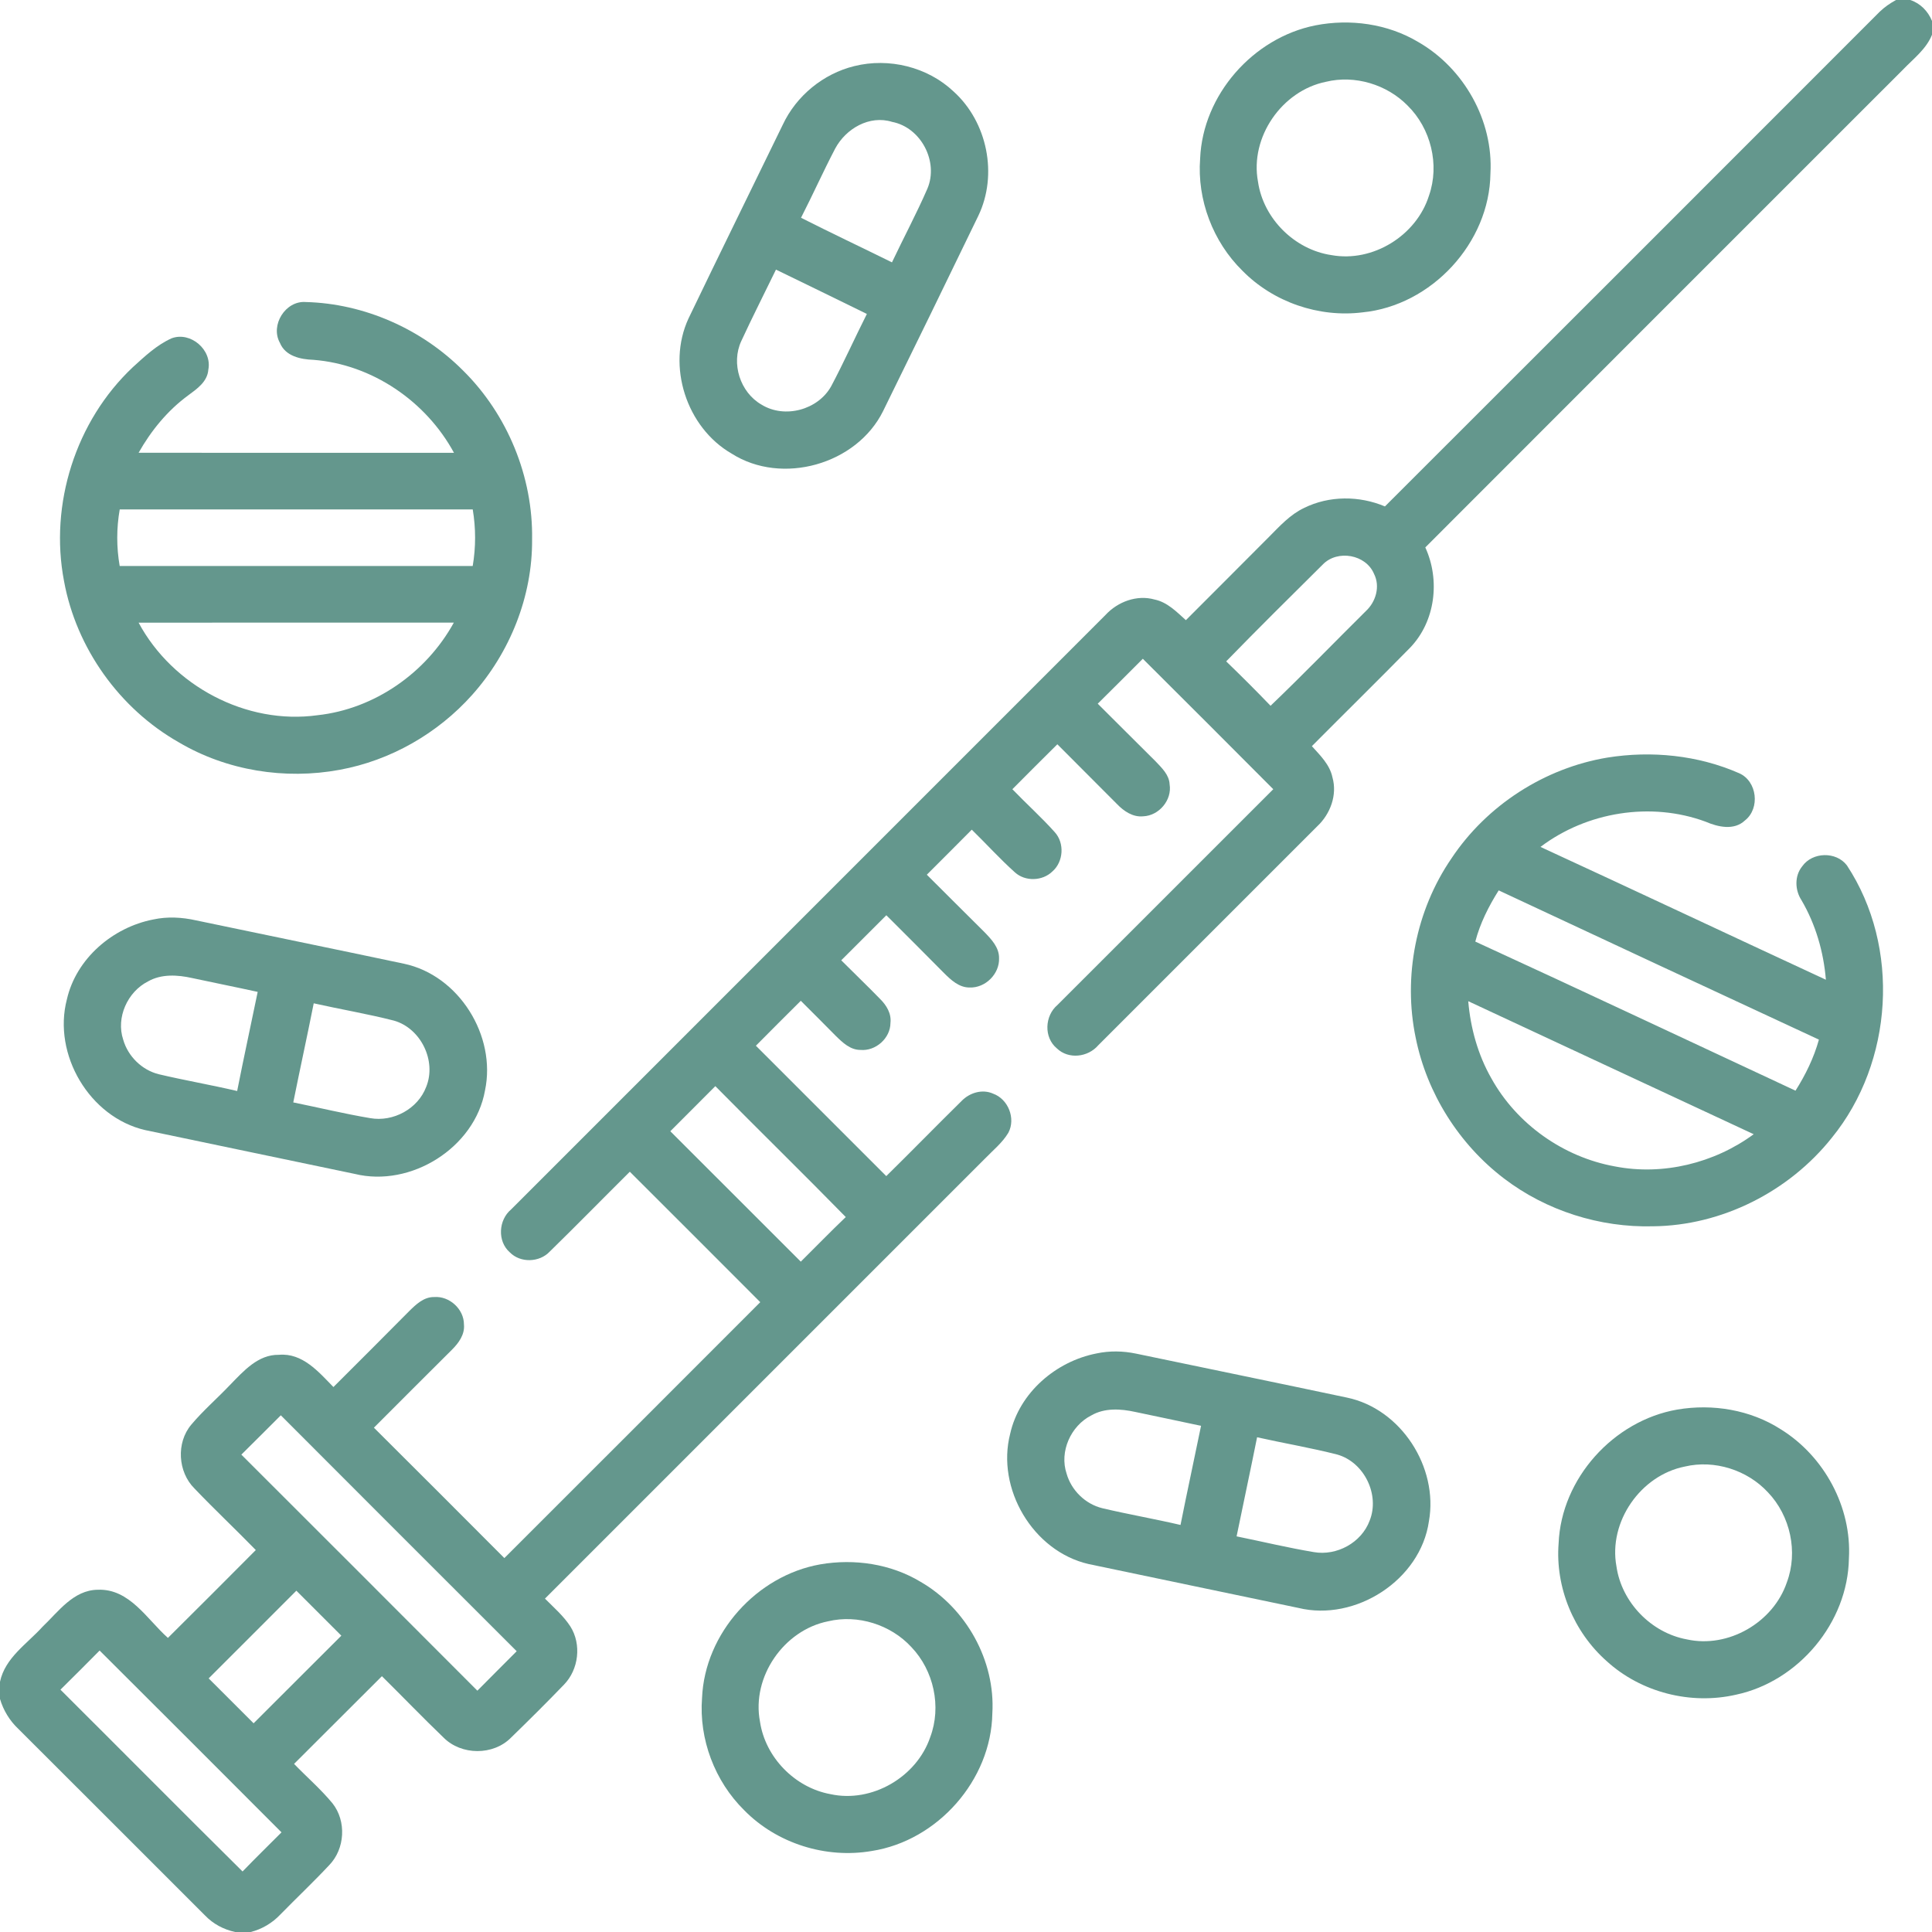 <?xml version="1.0" encoding="UTF-8"?> <svg xmlns="http://www.w3.org/2000/svg" width="512pt" height="512pt" viewBox="0 0 512 512" version="1.1"><g id="#64978dff"><path fill="#64978d" opacity="1.00" d=" M 502.47 0.00 L 506.25 0.00 C 508.93 0.89 510.93 2.96 512.00 5.54 L 512.00 9.21 C 510.48 13.00 507.14 15.51 504.40 18.36 C 462.18 60.60 419.91 102.80 377.72 145.07 C 381.70 153.74 380.40 164.67 373.70 171.64 C 365.09 180.41 356.32 189.02 347.66 197.74 C 349.86 200.18 352.41 202.64 353.11 206.00 C 354.44 210.67 352.55 215.73 349.08 218.98 C 329.72 238.33 310.37 257.69 291.02 277.04 C 288.30 280.19 283.16 280.80 280.09 277.84 C 276.57 274.95 276.84 269.19 280.25 266.32 C 299.31 247.27 318.38 228.21 337.43 209.15 C 325.91 197.61 314.42 186.06 302.86 174.58 C 298.87 178.55 294.92 182.55 290.91 186.49 C 296.05 191.57 301.13 196.72 306.27 201.79 C 307.89 203.51 309.85 205.33 309.96 207.86 C 310.64 212.03 307.15 216.16 302.97 216.33 C 300.21 216.61 297.82 214.96 296.00 213.07 C 290.73 207.80 285.48 202.51 280.21 197.24 C 276.22 201.20 272.24 205.16 268.29 209.15 C 271.99 213.00 275.98 216.57 279.53 220.54 C 282.16 223.44 281.84 228.37 278.91 230.93 C 276.29 233.51 271.70 233.67 268.97 231.19 C 264.97 227.61 261.37 223.61 257.53 219.87 C 253.58 223.87 249.59 227.83 245.62 231.81 C 250.72 236.86 255.76 241.97 260.88 247.01 C 262.72 248.91 264.80 251.07 264.76 253.92 C 264.92 258.10 261.13 261.86 256.96 261.70 C 254.15 261.72 252.00 259.69 250.15 257.85 C 245.09 252.72 239.99 247.64 234.89 242.55 C 230.90 246.53 226.91 250.50 222.94 254.49 C 226.36 257.92 229.87 261.27 233.25 264.75 C 234.93 266.41 236.27 268.62 235.98 271.08 C 235.97 275.14 232.06 278.61 228.03 278.24 C 225.32 278.25 223.29 276.28 221.49 274.52 C 218.41 271.41 215.33 268.30 212.22 265.22 C 208.24 269.17 204.27 273.14 200.32 277.13 C 211.84 288.64 223.36 300.16 234.87 311.68 C 241.57 305.10 248.12 298.37 254.81 291.79 C 256.92 289.59 260.31 288.54 263.18 289.83 C 267.20 291.27 269.23 296.43 267.22 300.20 C 265.62 302.87 263.14 304.85 261.00 307.07 C 222.13 345.92 183.28 384.79 144.42 423.65 C 146.76 426.01 149.32 428.21 151.15 431.02 C 154.16 435.77 153.37 442.45 149.45 446.46 C 144.87 451.22 140.17 455.88 135.43 460.49 C 130.72 465.27 122.27 465.22 117.55 460.48 C 112.01 455.16 106.68 449.61 101.21 444.21 C 93.43 451.94 85.71 459.72 77.93 467.45 C 81.30 470.94 85.00 474.13 88.10 477.88 C 91.86 482.61 91.44 489.95 87.25 494.28 C 83.06 498.76 78.59 502.97 74.30 507.36 C 72.17 509.61 69.46 511.24 66.44 512.00 L 62.32 512.00 C 59.30 511.35 56.49 509.87 54.35 507.63 C 37.84 491.14 21.37 474.62 4.84 458.15 C 2.55 455.99 0.89 453.25 0.00 450.24 L 0.00 445.69 C 1.34 439.32 7.15 435.66 11.25 431.13 C 15.49 427.10 19.44 421.38 25.91 421.30 C 34.34 420.96 38.95 429.13 44.50 434.06 C 52.30 426.34 60.04 418.56 67.79 410.78 C 62.44 405.29 56.85 400.03 51.55 394.48 C 47.12 390.09 46.65 382.34 50.69 377.55 C 53.85 373.79 57.59 370.57 60.96 367.02 C 64.51 363.39 68.37 358.93 73.92 359.04 C 80.15 358.48 84.45 363.57 88.36 367.58 C 95.05 360.90 101.75 354.23 108.40 347.50 C 110.23 345.70 112.29 343.69 115.06 343.73 C 119.10 343.42 122.95 346.92 122.95 350.98 C 123.22 353.65 121.55 355.92 119.76 357.70 C 112.85 364.57 105.97 371.46 99.09 378.35 C 110.64 389.84 122.16 401.37 133.66 412.91 C 156.28 390.31 178.89 367.71 201.48 345.09 C 189.97 333.55 178.45 322.03 166.91 310.52 C 159.82 317.55 152.84 324.70 145.69 331.68 C 142.96 334.59 137.92 334.75 135.11 331.89 C 131.75 328.95 132.10 323.30 135.46 320.50 C 187.95 267.98 240.47 215.50 292.96 162.98 C 296.20 159.47 301.28 157.55 305.98 158.88 C 309.35 159.58 311.81 162.14 314.27 164.35 C 321.59 156.99 328.97 149.68 336.28 142.30 C 339.12 139.45 341.89 136.36 345.60 134.61 C 352.25 131.32 360.23 131.34 367.02 134.21 C 410.77 90.54 454.46 46.81 498.16 3.09 C 499.44 1.86 500.91 0.85 502.47 0.00 M 350.56 149.59 C 341.98 158.10 333.38 166.61 324.95 175.27 C 328.94 179.12 332.87 183.04 336.71 187.04 C 345.29 178.83 353.55 170.28 361.99 161.92 C 364.62 159.48 365.81 155.41 364.14 152.10 C 361.99 146.92 354.44 145.59 350.56 149.59 M 177.64 299.79 C 189.17 311.30 200.69 322.83 212.22 334.35 C 216.20 330.42 220.09 326.39 224.14 322.53 C 212.72 310.87 201.04 299.46 189.57 287.84 C 185.60 291.83 181.62 295.80 177.64 299.79 M 74.42 375.07 C 70.92 378.54 67.47 382.05 63.96 385.49 C 84.84 406.31 105.67 427.19 126.51 448.05 C 129.96 444.54 133.47 441.08 136.93 437.59 C 116.07 416.77 95.24 395.93 74.42 375.07 M 55.30 444.79 C 59.26 448.77 63.23 452.74 67.21 456.69 C 74.97 448.96 82.69 441.20 90.46 433.47 C 86.49 429.49 82.51 425.52 78.54 421.55 C 70.81 429.31 63.04 437.04 55.30 444.79 M 16.02 447.78 C 32.13 463.82 48.13 479.97 64.28 495.96 C 67.67 492.45 71.16 489.04 74.60 485.59 C 58.55 469.51 42.50 453.44 26.40 437.41 C 22.97 440.89 19.50 444.34 16.02 447.78 Z"></path><path fill="#64978d" opacity="1.00" d=" M 348.56 6.73 C 357.79 4.92 367.73 6.28 375.85 11.13 C 387.95 18.08 395.78 31.96 394.98 45.96 C 394.76 64.36 379.37 80.99 361.08 82.78 C 349.50 84.22 337.43 80.07 329.25 71.74 C 321.44 64.07 317.21 52.94 318.05 42.01 C 318.75 25.13 332.07 10.03 348.56 6.73 M 351.41 21.67 C 339.72 24.03 331.18 36.36 333.38 48.14 C 334.79 57.94 343.09 66.18 352.87 67.61 C 363.82 69.60 375.39 62.42 378.70 51.83 C 381.57 43.65 379.19 34.03 373.03 27.98 C 367.54 22.38 359.06 19.82 351.41 21.67 Z"></path><path fill="#64978d" opacity="1.00" d=" M 226.39 17.52 C 235.57 15.23 245.81 17.73 252.71 24.25 C 261.66 32.32 264.50 46.29 259.27 57.18 C 250.90 74.48 242.49 91.75 234.01 108.98 C 226.99 123.11 207.21 128.69 193.89 120.21 C 181.90 113.28 176.63 97.00 182.46 84.40 C 190.70 67.25 199.12 50.18 207.44 33.06 C 211.03 25.39 218.17 19.54 226.39 17.52 M 221.35 39.34 C 218.18 45.39 215.40 51.63 212.28 57.71 C 220.26 61.75 228.36 65.57 236.38 69.53 C 239.47 63.00 242.89 56.62 245.77 50.00 C 248.80 42.84 244.08 33.78 236.42 32.30 C 230.42 30.43 224.18 34.08 221.35 39.34 M 196.45 90.38 C 193.69 96.32 196.14 103.98 201.81 107.23 C 207.94 111.02 216.78 108.64 220.27 102.36 C 223.61 96.08 226.52 89.56 229.73 83.20 C 221.71 79.26 213.68 75.35 205.64 71.45 C 202.58 77.76 199.39 84.01 196.45 90.38 Z"></path><path fill="#64978d" opacity="1.00" d=" M 74.18 90.86 C 71.56 86.17 75.65 79.63 81.02 80.04 C 96.56 80.44 111.77 87.20 122.72 98.20 C 134.51 109.85 141.29 126.40 141.01 142.98 C 141.12 158.06 135.14 172.94 125.13 184.15 C 116.01 194.37 103.49 201.55 90.00 204.01 C 75.53 206.69 60.09 204.24 47.38 196.72 C 31.68 187.81 20.22 171.78 16.97 154.01 C 13.05 133.63 20.06 111.55 35.20 97.31 C 38.36 94.44 41.55 91.41 45.49 89.65 C 50.50 87.78 56.26 92.72 55.21 97.97 C 54.97 101.18 52.18 103.07 49.84 104.80 C 44.39 108.80 40.04 114.13 36.73 119.99 C 64.59 120.01 92.45 120.00 120.31 120.00 C 112.91 106.35 98.63 96.58 83.07 95.36 C 79.65 95.24 75.63 94.40 74.18 90.86 M 31.72 150.00 C 62.90 150.00 94.09 150.00 125.27 150.00 C 126.12 145.03 126.11 139.97 125.28 135.00 C 94.10 135.00 62.92 135.00 31.73 135.00 C 30.86 139.96 30.85 145.03 31.72 150.00 M 36.73 165.01 C 45.71 181.73 65.25 192.17 84.15 189.54 C 99.28 187.89 112.98 178.27 120.27 165.00 C 92.42 165.00 64.58 164.99 36.73 165.01 Z"></path><path fill="#64978d" opacity="1.00" d=" M 425.96 200.77 C 437.68 198.89 450.01 200.13 460.91 204.92 C 465.66 207.02 466.50 214.21 462.45 217.41 C 459.56 220.16 455.27 219.17 451.99 217.75 C 437.50 212.40 420.52 215.15 408.24 224.44 C 433.49 236.08 458.65 247.95 483.88 259.64 C 483.27 252.25 481.17 244.98 477.41 238.56 C 475.66 235.88 475.53 232.13 477.61 229.58 C 480.30 225.75 486.63 225.59 489.46 229.35 C 503.70 250.99 501.77 281.48 485.46 301.51 C 474.12 315.77 456.32 324.81 438.05 324.98 C 423.98 325.35 409.79 320.86 398.59 312.32 C 386.66 303.24 378.15 289.75 375.18 275.05 C 371.78 258.78 375.24 241.20 384.65 227.49 C 394.00 213.42 409.31 203.54 425.96 200.77 M 397.17 235.96 C 394.51 240.18 392.24 244.68 390.97 249.53 C 419.32 262.55 447.55 275.85 475.83 289.04 C 478.49 284.83 480.70 280.32 482.03 275.51 C 453.73 262.36 425.43 249.20 397.17 235.96 M 389.10 265.33 C 389.71 272.47 391.66 279.52 395.22 285.76 C 401.94 297.90 414.32 306.65 427.96 309.11 C 440.70 311.60 454.33 308.24 464.75 300.58 C 439.52 288.87 414.33 277.06 389.10 265.33 Z"></path><path fill="#64978d" opacity="1.00" d=" M 40.62 243.67 C 44.36 242.86 48.25 243.07 51.97 243.91 C 70.32 247.76 88.69 251.51 107.03 255.39 C 121.63 258.46 131.59 274.51 128.53 288.99 C 125.82 304.18 108.87 314.75 94.02 311.10 C 75.50 307.21 56.96 303.38 38.45 299.48 C 23.71 296.07 13.92 279.43 17.72 264.86 C 20.19 254.01 29.89 245.75 40.62 243.67 M 39.20 260.10 C 33.78 262.85 30.70 269.69 32.65 275.52 C 33.91 279.94 37.59 283.56 42.06 284.68 C 48.95 286.31 55.95 287.51 62.85 289.13 C 64.58 280.36 66.49 271.62 68.29 262.86 C 62.50 261.59 56.70 260.44 50.91 259.19 C 47.05 258.33 42.75 258.06 39.20 260.10 M 83.14 265.89 C 81.40 274.66 79.48 283.38 77.72 292.15 C 84.52 293.53 91.27 295.17 98.12 296.32 C 104.20 297.40 110.75 293.86 112.94 288.05 C 115.74 281.18 111.56 272.53 104.42 270.48 C 97.39 268.68 90.22 267.48 83.14 265.89 Z"></path><path fill="#64978d" opacity="1.00" d=" M 290.57 358.68 C 294.03 357.94 297.63 358.00 301.09 358.73 C 319.71 362.62 338.36 366.44 356.97 370.38 C 371.30 373.37 381.23 388.86 378.68 403.14 C 376.46 418.74 359.19 429.82 344.06 426.11 C 325.53 422.21 306.98 418.39 288.45 414.48 C 273.74 411.08 263.96 394.49 267.71 379.94 C 270.15 369.07 279.83 360.78 290.57 358.68 M 289.19 375.11 C 283.77 377.86 280.70 384.70 282.66 390.53 C 283.92 394.96 287.62 398.59 292.12 399.69 C 299.00 401.32 305.97 402.52 312.85 404.13 C 314.59 395.36 316.50 386.62 318.29 377.86 C 312.49 376.59 306.66 375.43 300.86 374.18 C 297.01 373.33 292.72 373.06 289.19 375.11 M 333.14 380.89 C 331.39 389.66 329.50 398.39 327.71 407.15 C 334.52 408.54 341.30 410.17 348.16 411.32 C 354.25 412.39 360.80 408.83 362.97 402.99 C 365.72 396.13 361.54 387.52 354.42 385.48 C 347.39 383.68 340.22 382.48 333.14 380.89 Z"></path><path fill="#64978d" opacity="1.00" d=" M 444.49 373.55 C 453.87 371.95 463.90 373.61 471.96 378.80 C 483.46 385.94 490.76 399.43 489.98 413.01 C 489.71 429.98 476.63 445.59 460.07 449.11 C 448.07 451.87 434.88 448.52 425.78 440.21 C 417.04 432.48 412.14 420.65 413.05 409.00 C 413.76 391.80 427.60 376.48 444.49 373.55 M 446.51 388.65 C 434.77 390.96 426.19 403.32 428.38 415.13 C 429.75 424.65 437.60 432.74 447.06 434.46 C 458.02 436.88 469.93 429.96 473.52 419.38 C 476.57 411.30 474.46 401.69 468.52 395.48 C 463.06 389.57 454.36 386.79 446.51 388.65 Z"></path><path fill="#64978d" opacity="1.00" d=" M 217.39 414.57 C 226.42 413.02 236.05 414.43 243.95 419.19 C 256.04 426.17 263.82 440.09 262.98 454.09 C 262.67 471.77 248.46 487.82 231.03 490.53 C 218.87 492.63 205.87 488.55 197.22 479.73 C 189.42 472.04 185.20 460.90 186.05 449.96 C 186.78 432.81 200.55 417.54 217.39 414.57 M 219.46 429.66 C 207.71 432.00 199.14 444.41 201.40 456.23 C 202.80 465.72 210.66 473.76 220.09 475.47 C 231.05 477.87 242.94 470.94 246.52 460.36 C 249.56 452.29 247.46 442.70 241.53 436.50 C 236.07 430.56 227.33 427.78 219.46 429.66 Z"></path></g></svg> 